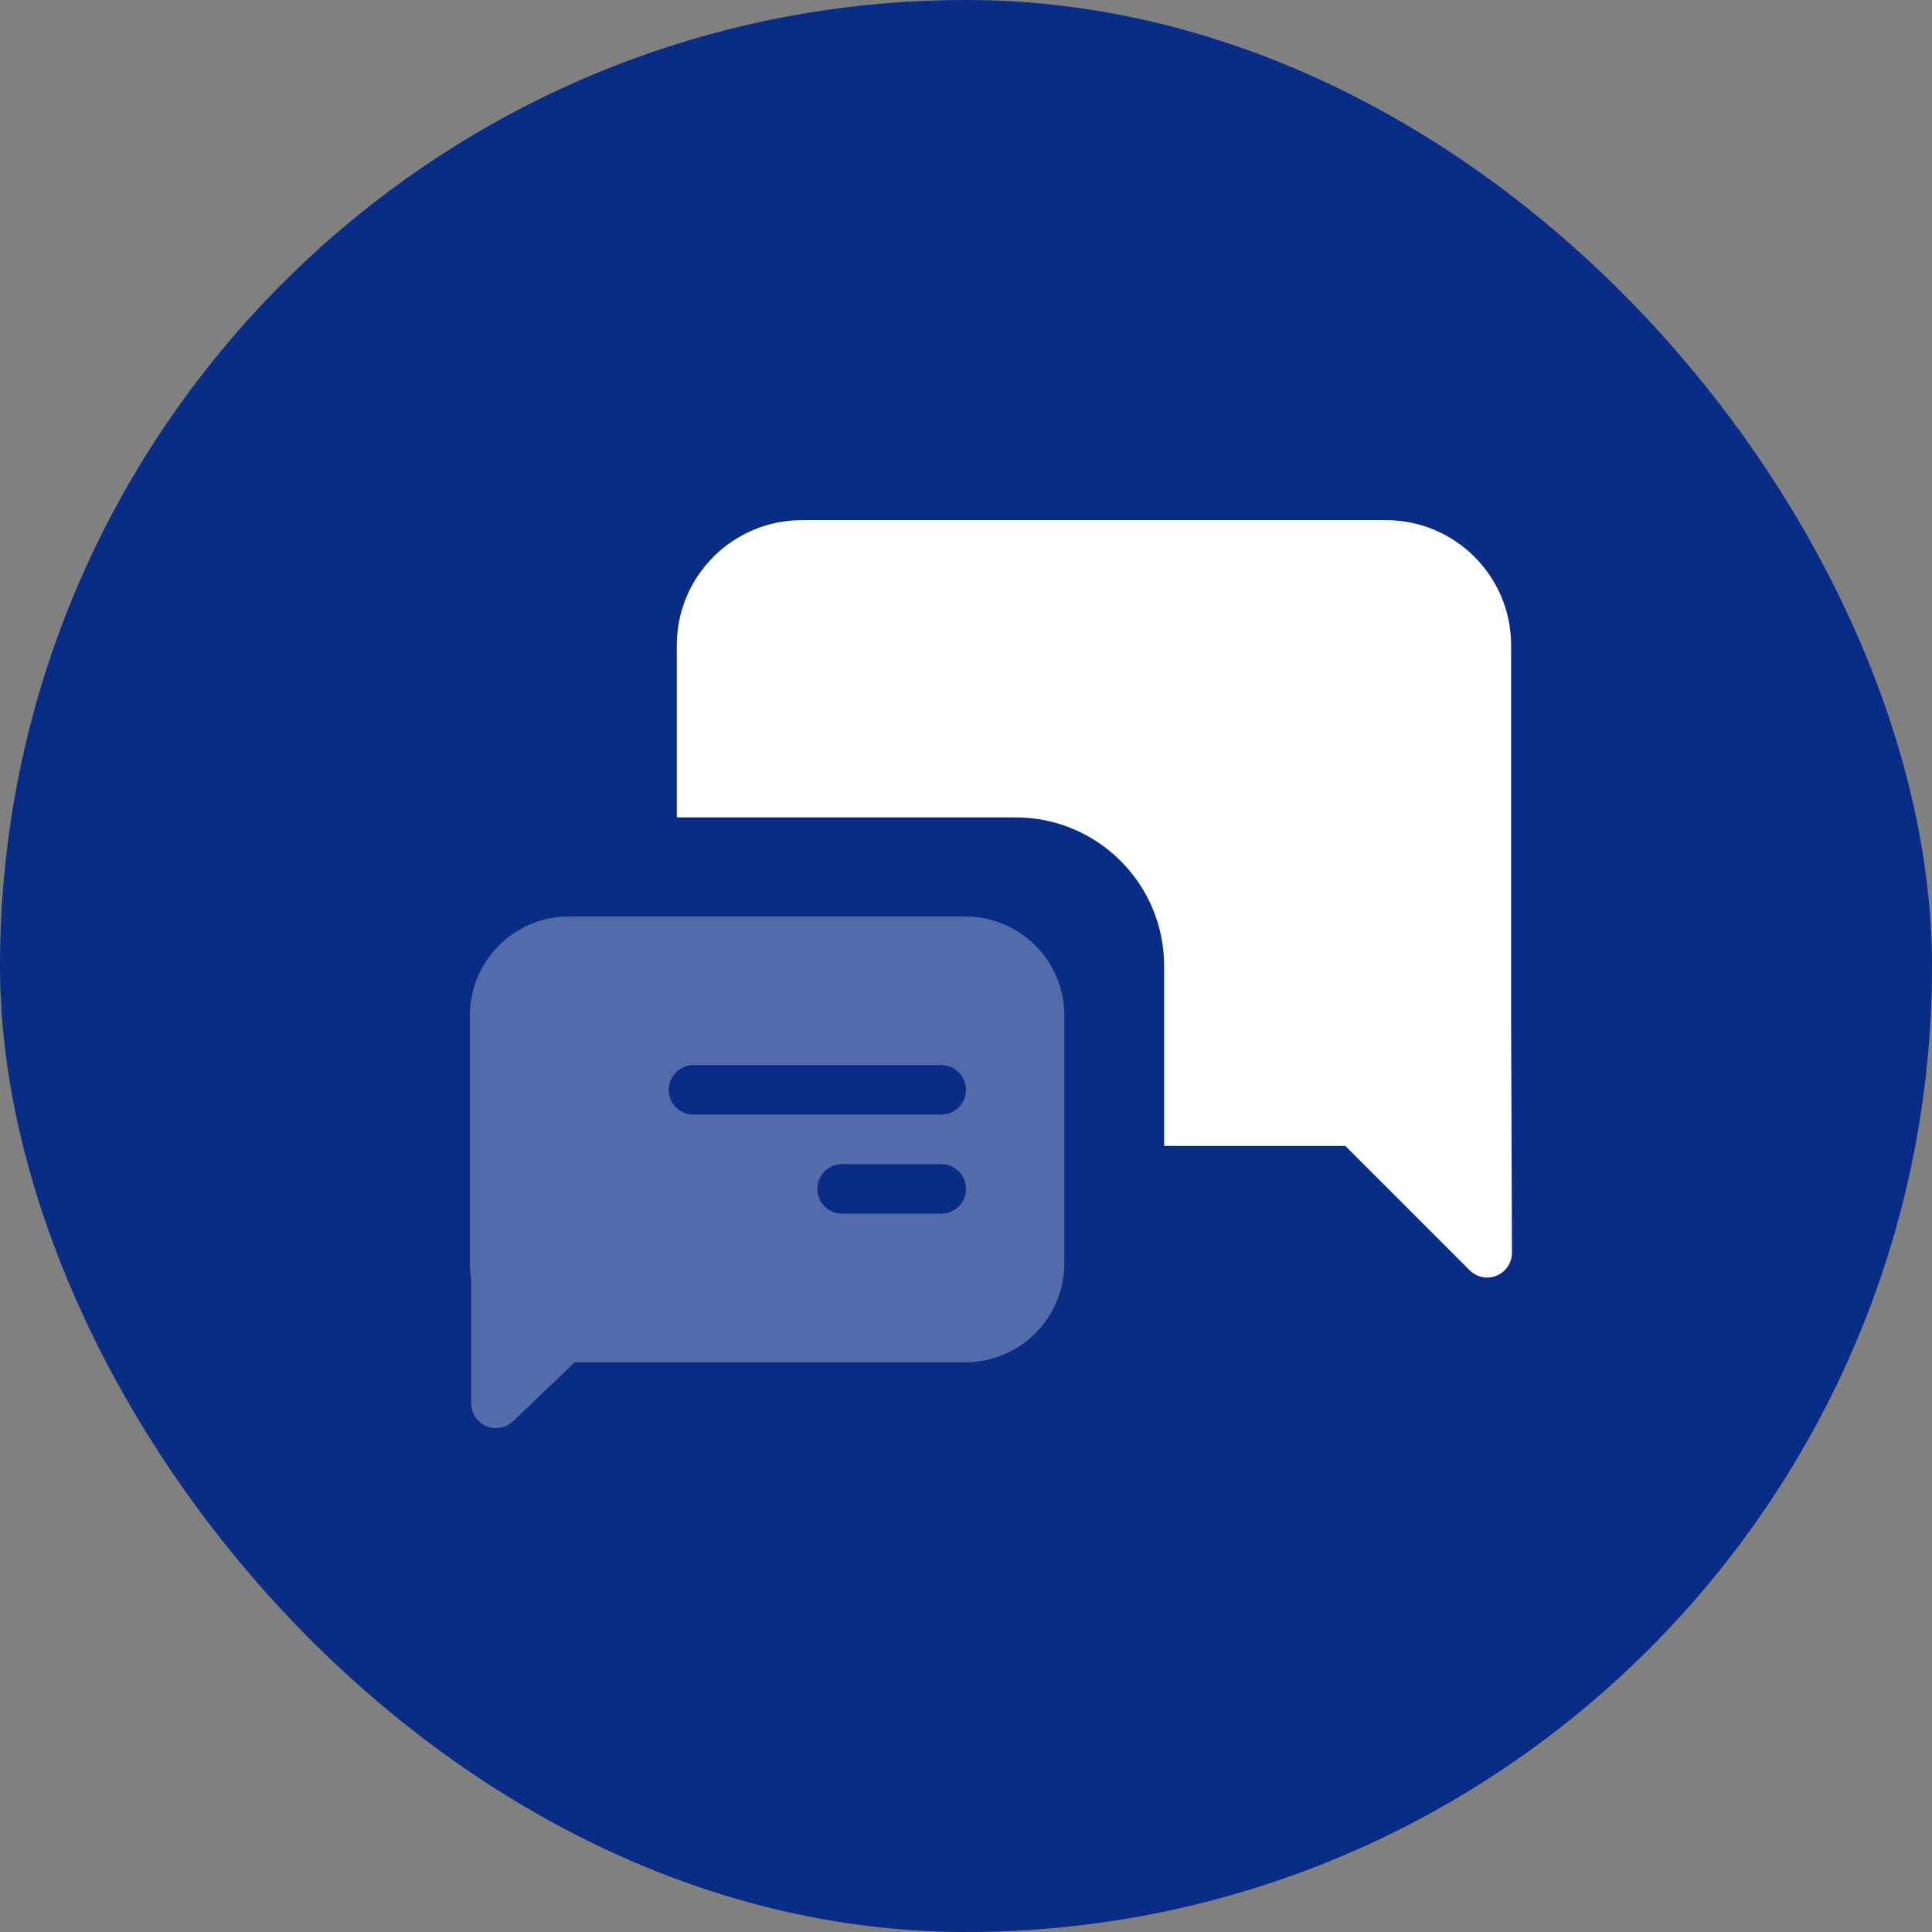 <?xml version="1.0" encoding="UTF-8"?> <svg xmlns="http://www.w3.org/2000/svg" width="52" height="52" viewBox="0 0 52 52" fill="none"><rect x="0" y="0" width="52" height="52" fill="#808080" stroke="none"/><rect width="52" height="52" rx="26" fill="#092C86"></rect><path fill-rule="evenodd" clip-rule="evenodd" d="M31.333 30.842V26C31.333 23.791 29.543 22 27.333 22H18.216V17.368C18.216 15.508 19.724 14 21.584 14H37.303C39.164 14 40.672 15.508 40.672 17.368V27.474L40.694 33.716C40.696 34.084 40.398 34.383 40.03 34.385C39.852 34.385 39.682 34.315 39.556 34.19L36.209 30.842H31.333Z" fill="white"></path><path opacity="0.3" fill-rule="evenodd" clip-rule="evenodd" d="M12.647 34V27.333C12.647 25.861 13.841 24.667 15.313 24.667H25.98C27.453 24.667 28.647 25.861 28.647 27.333V34C28.647 35.473 27.453 36.667 25.98 36.667H15.468L13.809 38.254C13.543 38.509 13.121 38.499 12.867 38.233C12.748 38.109 12.682 37.944 12.682 37.773V34.432C12.659 34.292 12.647 34.147 12.647 34ZM18.667 28.667C18.299 28.667 18 28.965 18 29.333C18 29.702 18.299 30 18.667 30H25.333C25.701 30 26 29.702 26 29.333C26 28.965 25.701 28.667 25.333 28.667H18.667ZM22.667 31.333C22.299 31.333 22 31.632 22 32C22 32.368 22.299 32.667 22.667 32.667H25.333C25.701 32.667 26 32.368 26 32C26 31.632 25.701 31.333 25.333 31.333H22.667Z" fill="white"></path></svg> 